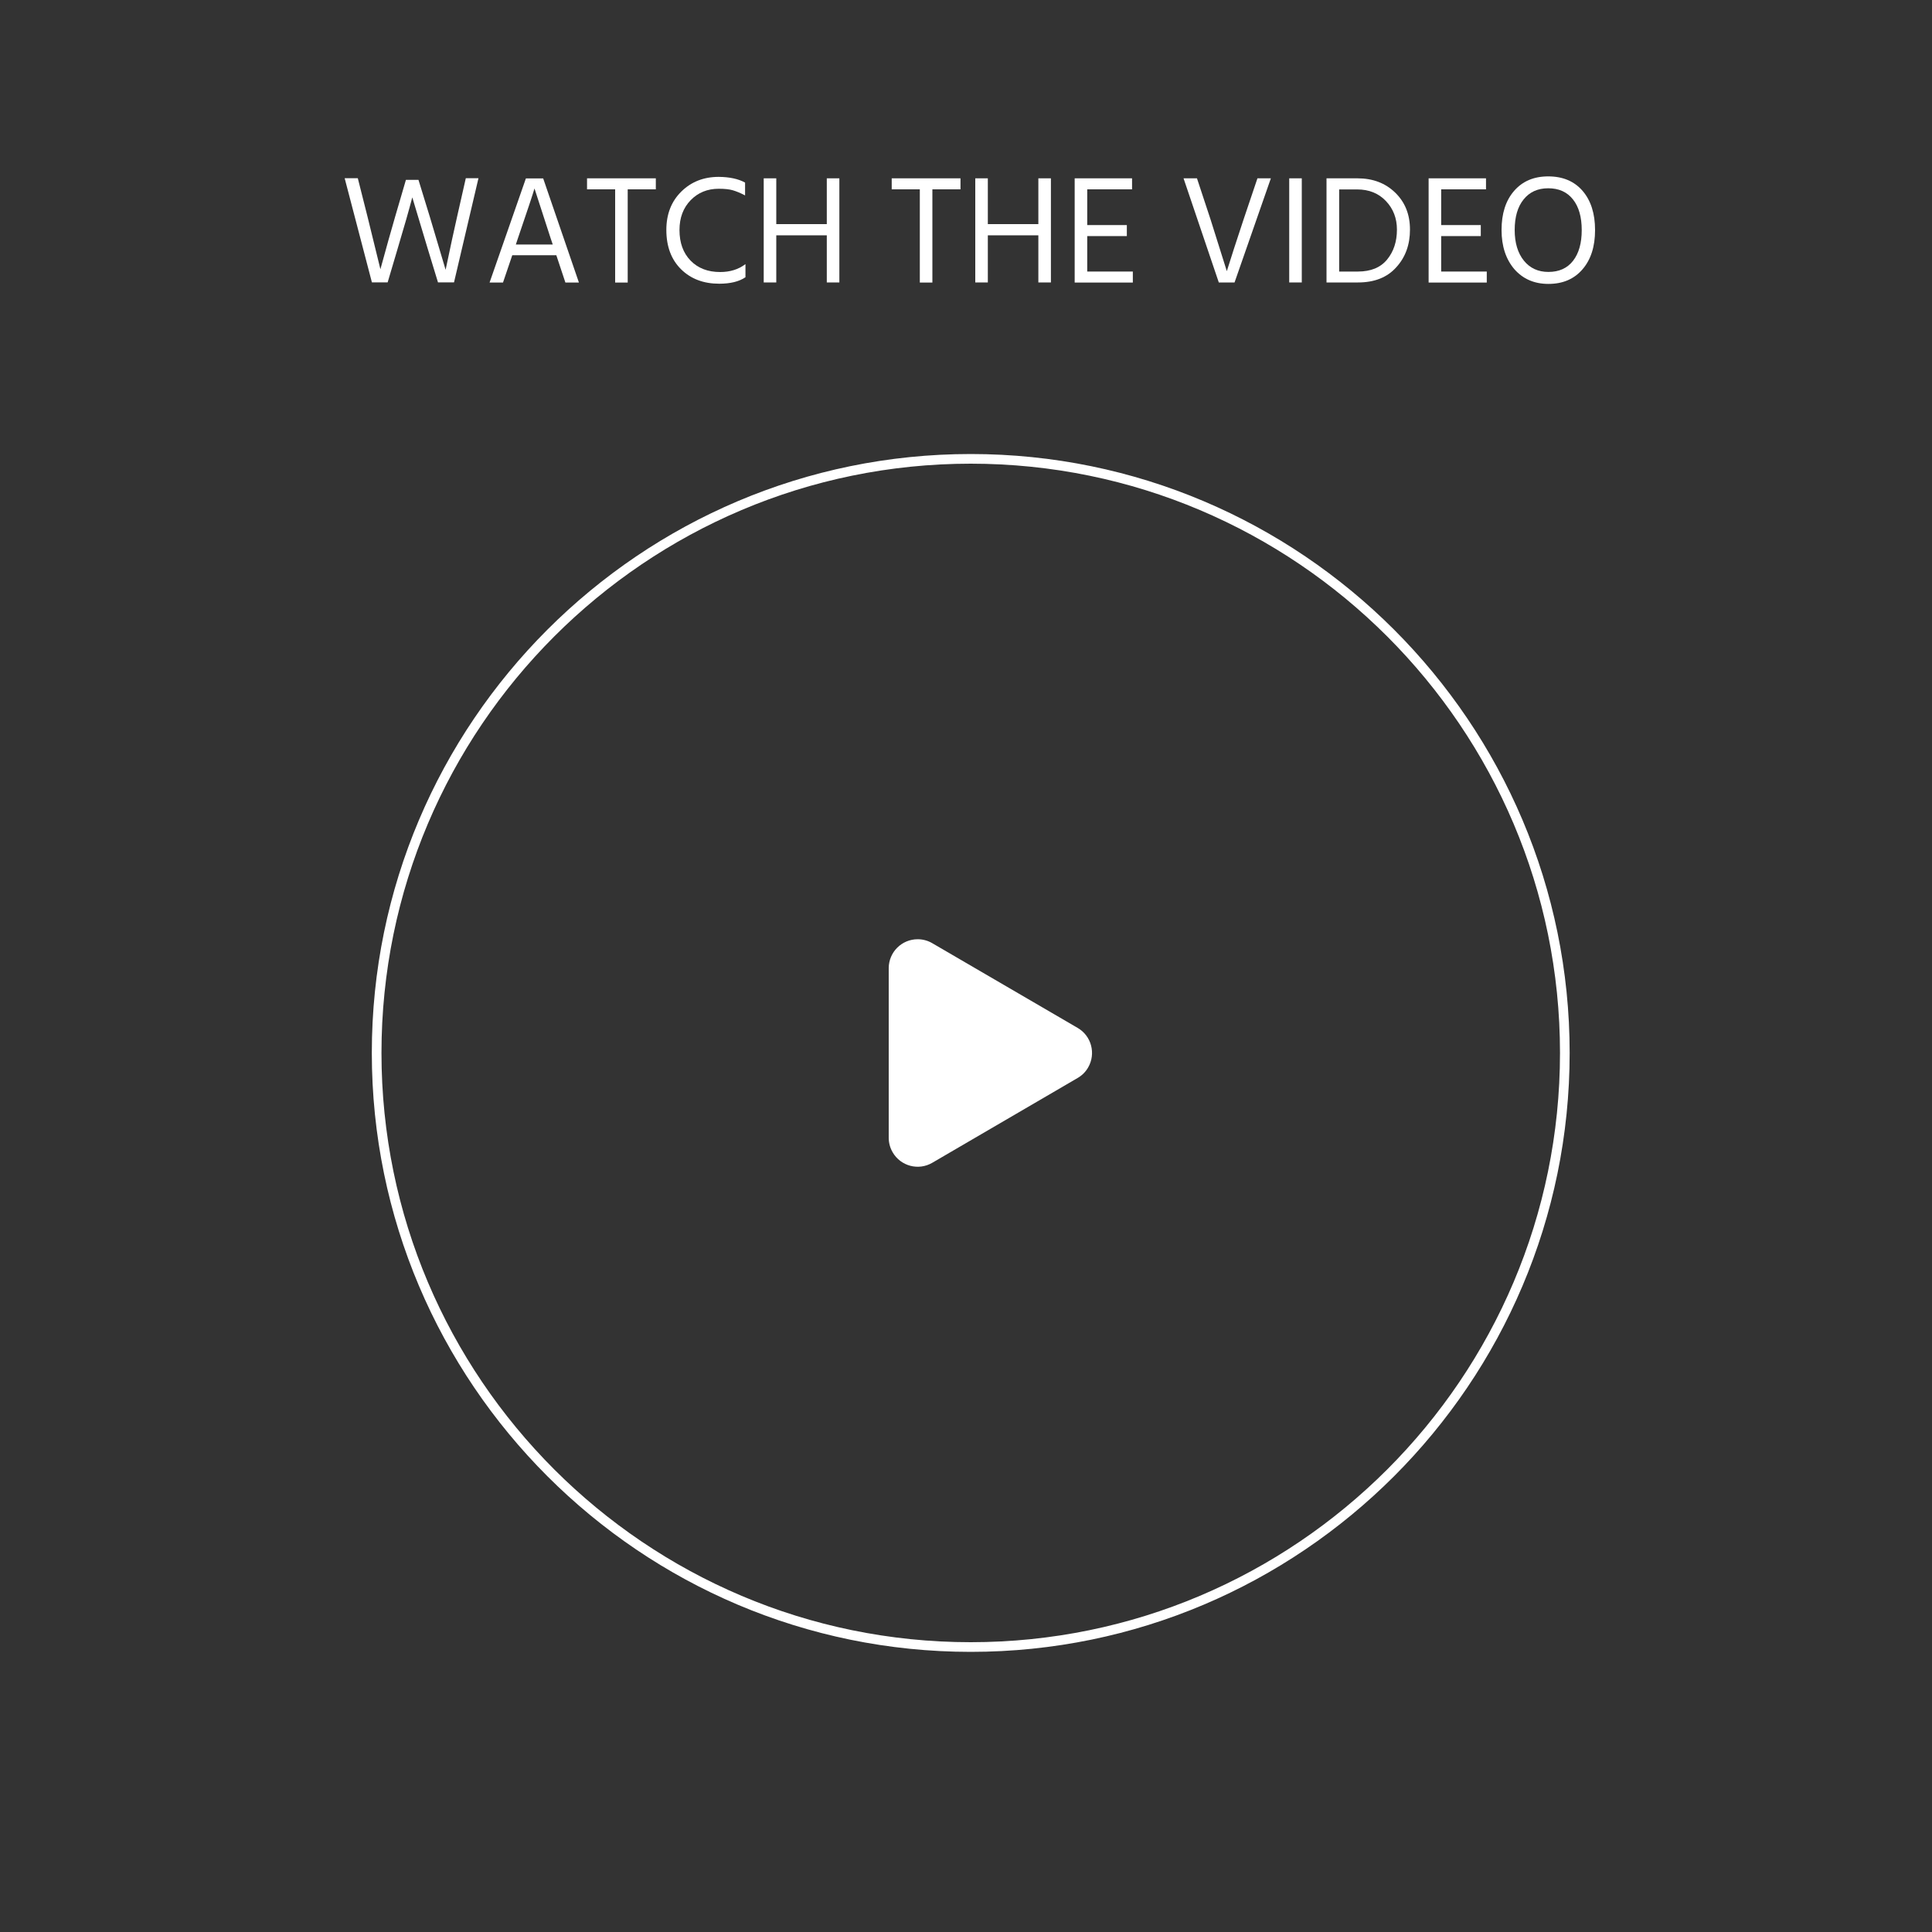 <?xml version="1.0" encoding="utf-8"?>
<!-- Generator: Adobe Illustrator 27.5.0, SVG Export Plug-In . SVG Version: 6.00 Build 0)  -->
<svg version="1.1" id="Livello_1" xmlns="http://www.w3.org/2000/svg" xmlns:xlink="http://www.w3.org/1999/xlink" x="0px" y="0px"
	 width="200px" height="200px" viewBox="0 0 200 200" enable-background="new 0 0 200 200" xml:space="preserve">
<rect x="0" y="0" width="200" height="200" fill="#333333" stroke="none"/>
<path id="Poligono_1" fill="#FFFFFF" d="M111.56,106.41c1.43,0.83,1.91,2.67,1.08,4.1c-0.26,0.45-0.63,0.82-1.08,1.08l-15.05,8.78
	c-1.43,0.84-3.27,0.35-4.1-1.08c-0.27-0.46-0.41-0.98-0.41-1.51v-17.55c0-1.66,1.34-3,3-3c0.53,0,1.05,0.14,1.51,0.41L111.56,106.41
	z"/>
<g>
	<path fill="#FFFFFF" d="M100.49,171c-34.19,0-62-27.81-62-62s27.81-62,62-62s62,27.81,62,62S134.68,171,100.49,171z M100.49,48
		c-33.64,0-61,27.36-61,61c0,33.64,27.36,61,61,61s61-27.36,61-61C161.49,75.36,134.13,48,100.49,48z"/>
</g>
<g>
	<path fill="#FFFFFF" d="M42.02,18.62h1.3l1.18,3.84l1.63,5.47c0.49-2.36,0.89-4.18,1.18-5.46l0.91-4.02h1.31l-2.53,10.78h-1.66
		l-1.04-3.41l-1.62-5.39c-0.33,1.26-0.84,3.06-1.54,5.39l-1.01,3.41H38.5l-2.82-10.78h1.36l1.01,4l1.33,5.42
		c0.6-2.19,1.1-3.99,1.52-5.42L42.02,18.62z"/>
	<path fill="#FFFFFF" d="M58.53,29.25l-0.94-2.83h-4.56l-0.96,2.83h-1.39l3.76-10.78h1.79l3.7,10.78H58.53z M53.4,25.31h3.82
		l-0.21-0.62l-1.68-5.18c-0.13,0.46-0.7,2.19-1.73,5.2L53.4,25.31z"/>
	<path fill="#FFFFFF" d="M67.89,18.46v1.14h-2.91v9.65h-1.3V19.6h-2.91v-1.14H67.89z"/>
	<path fill="#FFFFFF" d="M77.13,18.9v1.33c-0.47-0.25-0.89-0.42-1.26-0.53c-0.37-0.11-0.86-0.16-1.47-0.16
		c-1.16,0-2.13,0.39-2.9,1.18c-0.77,0.79-1.16,1.82-1.16,3.09c0,1.32,0.38,2.38,1.15,3.17c0.77,0.79,1.79,1.18,3.06,1.18
		c1.02,0,1.9-0.27,2.62-0.82v1.36c-0.66,0.45-1.57,0.67-2.72,0.67c-1.62,0-2.94-0.5-3.95-1.5c-1.01-1-1.52-2.35-1.52-4.07
		c0-1.62,0.51-2.94,1.54-3.96s2.32-1.53,3.88-1.53C75.51,18.32,76.42,18.51,77.13,18.9z"/>
	<path fill="#FFFFFF" d="M85.59,18.46h1.3v10.78h-1.3v-4.88h-5.23v4.88h-1.3V18.46h1.3v4.74h5.23V18.46z"/>
	<path fill="#FFFFFF" d="M99.43,18.46v1.14h-2.91v9.65h-1.3V19.6h-2.91v-1.14H99.43z"/>
	<path fill="#FFFFFF" d="M107.49,18.46h1.3v10.78h-1.3v-4.88h-5.23v4.88h-1.3V18.46h1.3v4.74h5.23V18.46z"/>
	<path fill="#FFFFFF" d="M112.55,28.11h4.72v1.14h-6.02V18.46h5.94v1.14h-4.64v3.7h4.1v1.14h-4.1V28.11z"/>
	<path fill="#FFFFFF" d="M131.56,18.46l-3.76,10.78h-1.63l-3.65-10.78h1.39l1.41,4.27l1.68,5.34c0.42-1.34,0.99-3.13,1.73-5.34
		l1.44-4.27H131.56z"/>
	<path fill="#FFFFFF" d="M133.46,29.25V18.46h1.3v10.78H133.46z"/>
	<path fill="#FFFFFF" d="M137.32,18.46h3.2c1.59,0,2.89,0.49,3.91,1.48c1.02,0.99,1.53,2.26,1.53,3.83c0,1.56-0.47,2.86-1.42,3.9
		c-0.94,1.05-2.26,1.57-3.96,1.57h-3.26V18.46z M138.63,28.11h1.94c1.33,0,2.34-0.41,3.02-1.24s1.02-1.86,1.02-3.1
		c0-1.17-0.38-2.16-1.14-2.96c-0.76-0.8-1.75-1.2-2.97-1.2h-1.87V28.11z"/>
	<path fill="#FFFFFF" d="M149.19,28.11h4.72v1.14h-6.02V18.46h5.94v1.14h-4.64v3.7h4.1v1.14h-4.1V28.11z"/>
	<path fill="#FFFFFF" d="M155.44,23.81c0-1.7,0.43-3.05,1.3-4.05c0.87-1,2.04-1.5,3.53-1.5c1.51,0,2.7,0.5,3.56,1.5
		c0.86,1,1.29,2.35,1.29,4.06c0,1.7-0.43,3.05-1.3,4.06c-0.87,1.01-2.04,1.51-3.53,1.51c-1.46,0-2.63-0.51-3.52-1.52
		C155.89,26.84,155.44,25.49,155.44,23.81z M156.8,23.81c0,1.33,0.32,2.39,0.95,3.17c0.63,0.78,1.48,1.17,2.54,1.17
		c1.1,0,1.95-0.38,2.55-1.15s0.9-1.83,0.9-3.18s-0.3-2.42-0.91-3.18c-0.61-0.77-1.46-1.15-2.56-1.15c-1.09,0-1.94,0.39-2.55,1.16
		C157.11,21.4,156.8,22.46,156.8,23.81z"/>
</g>
</svg>
